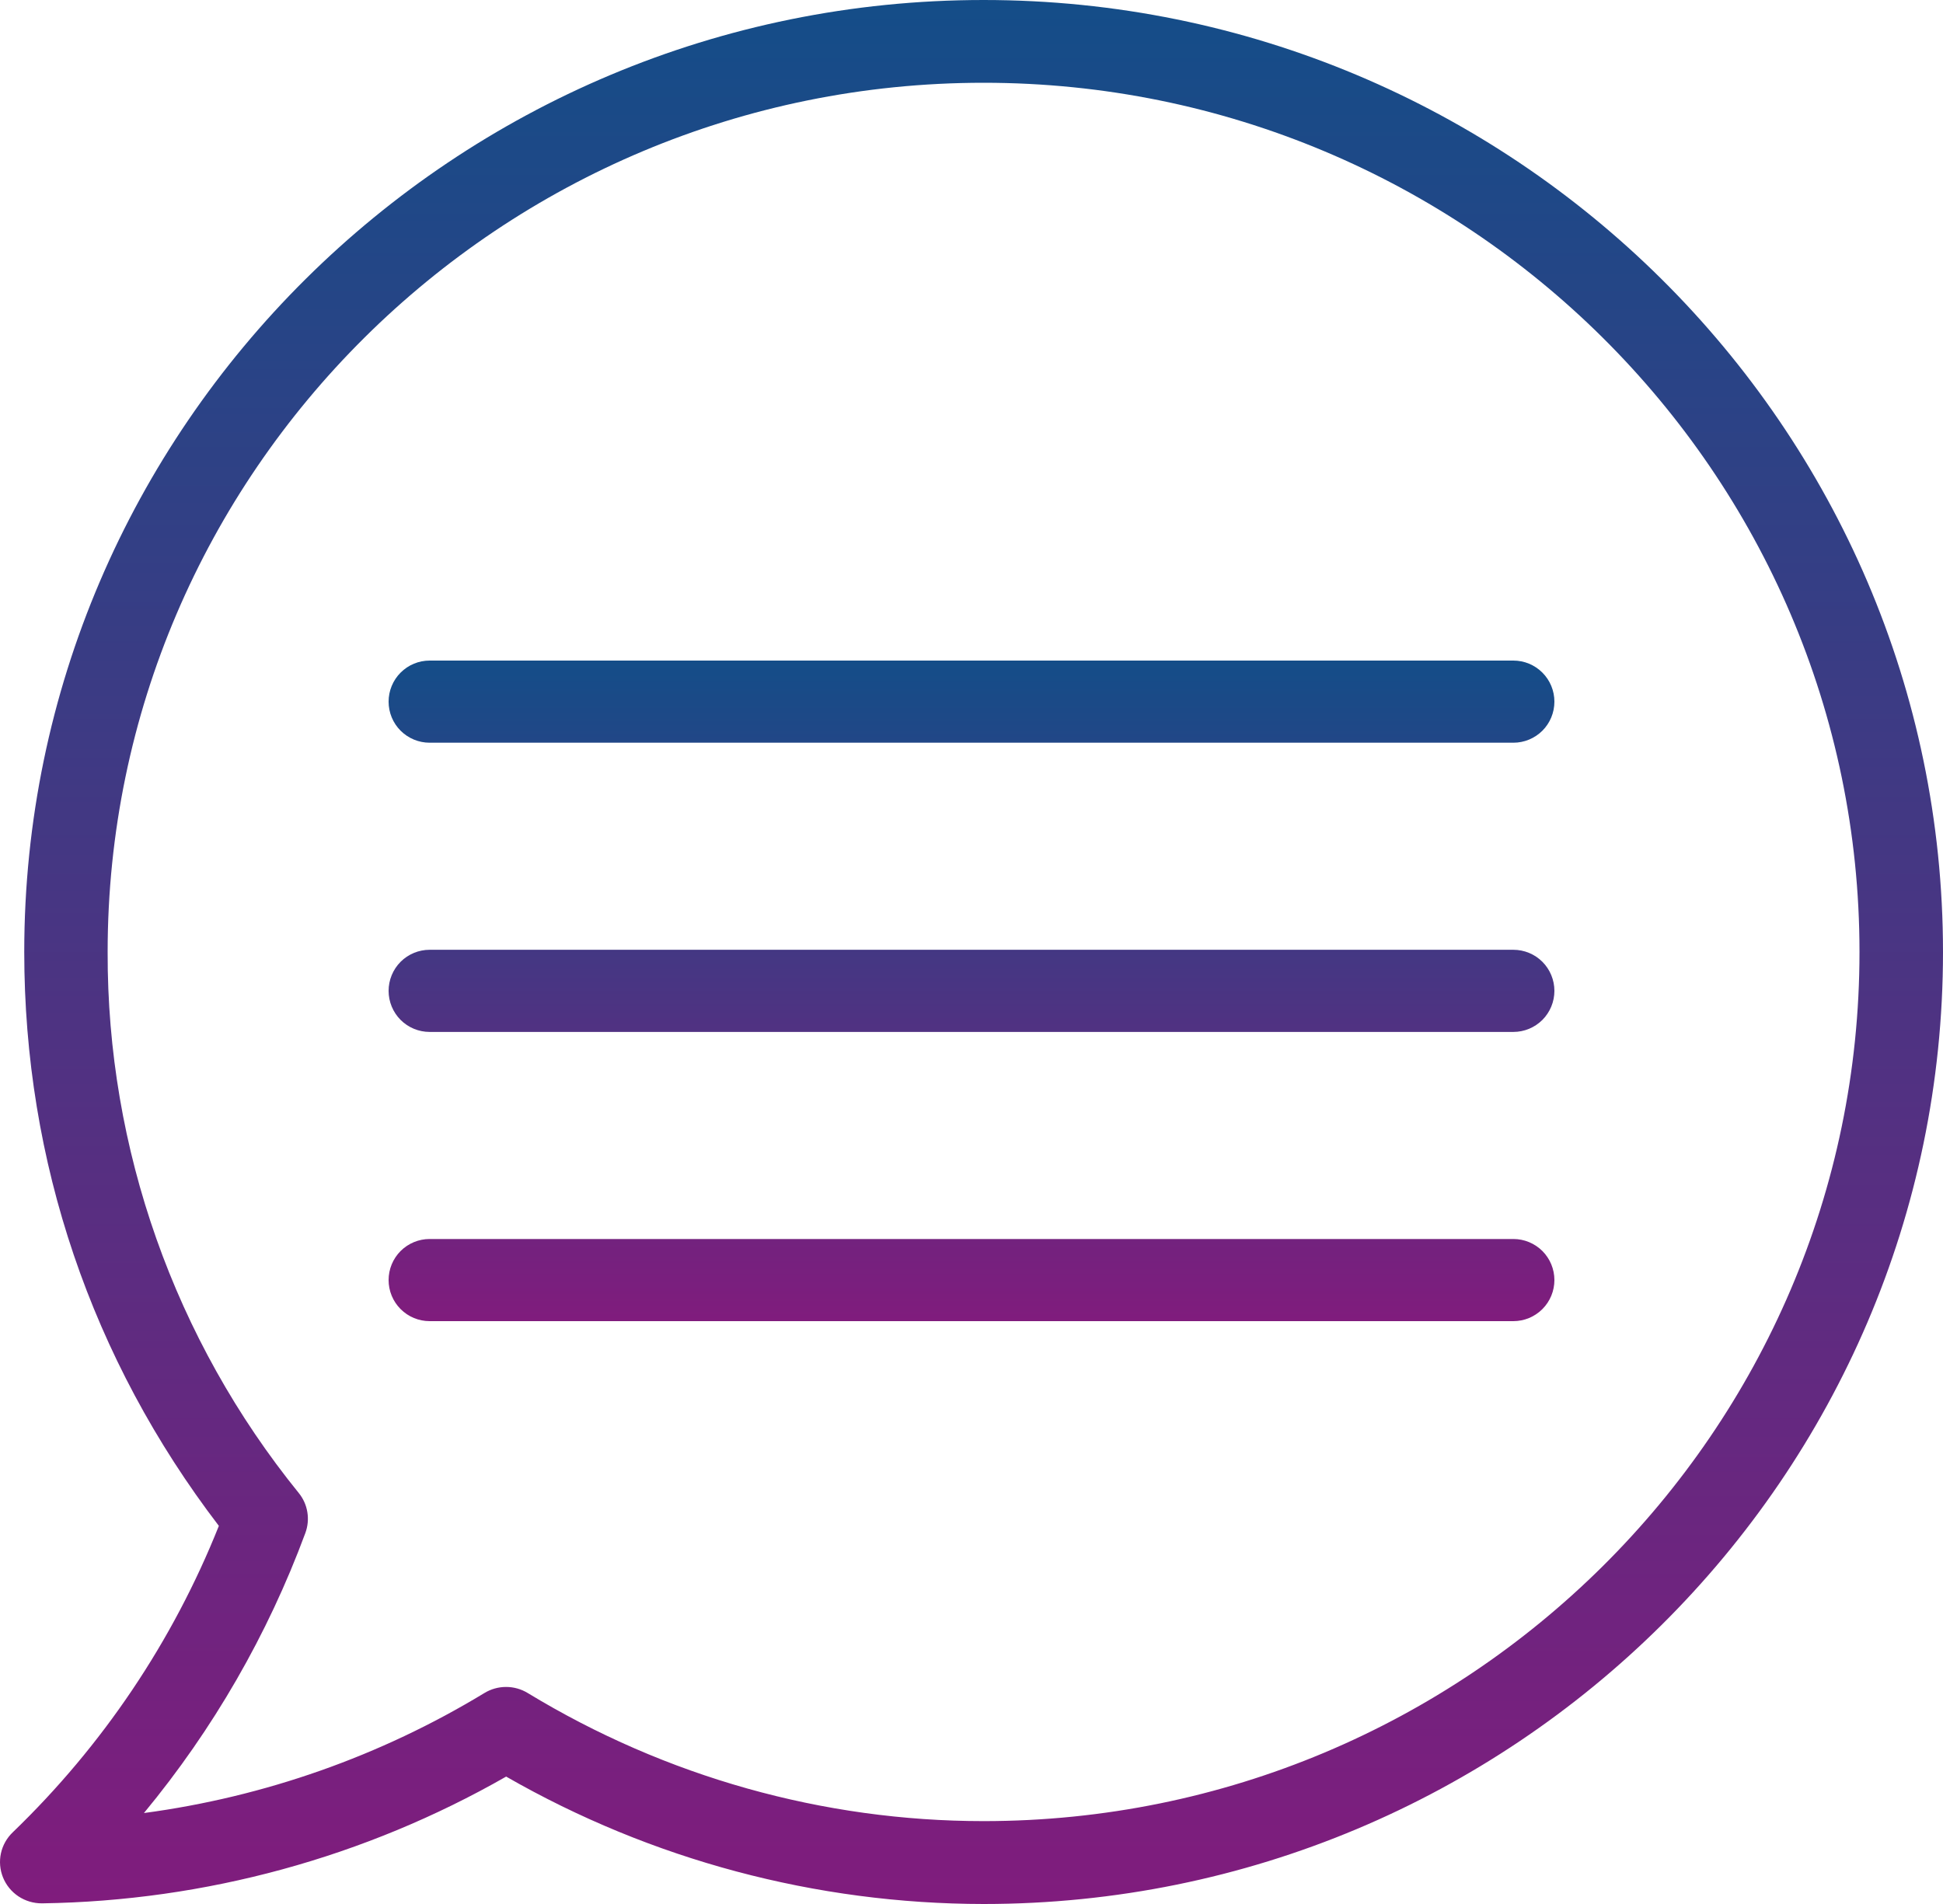 <svg width="50" height="49" viewBox="0 0 50 49" fill="none" xmlns="http://www.w3.org/2000/svg">
<path d="M25.311 0C11.698 0 0.624 10.99 0.624 24.499C0.624 29.889 2.354 34.982 5.632 39.269C4.448 42.239 2.641 44.926 0.332 47.151C0.177 47.298 0.069 47.488 0.024 47.696C-0.021 47.904 -0.002 48.12 0.078 48.318C0.158 48.515 0.296 48.684 0.474 48.803C0.652 48.921 0.862 48.984 1.077 48.983H1.092C5.284 48.921 9.392 47.798 13.025 45.721C16.76 47.865 20.998 48.996 25.313 49C38.925 49 50 38.01 50 24.501C49.998 10.99 38.921 0 25.311 0ZM25.311 46.867C21.187 46.867 17.132 45.728 13.583 43.572C13.415 43.469 13.221 43.414 13.023 43.414C12.825 43.414 12.631 43.469 12.463 43.572C9.791 45.193 6.808 46.244 3.704 46.659C5.486 44.504 6.89 42.068 7.858 39.452C7.921 39.28 7.939 39.096 7.909 38.915C7.88 38.735 7.804 38.565 7.688 38.423C4.491 34.477 2.755 29.562 2.77 24.499C2.77 12.164 12.881 2.13 25.311 2.13C37.74 2.13 47.851 12.164 47.851 24.499C47.851 36.834 37.74 46.867 25.311 46.867Z" fill="url(#paint0_linear_0_1263)"/>
<path d="M38.944 17H11.056C10.776 17 10.508 17.111 10.309 17.31C10.111 17.508 10 17.777 10 18.057C10 18.338 10.111 18.607 10.309 18.805C10.508 19.003 10.776 19.114 11.056 19.114H38.944C39.224 19.114 39.492 19.003 39.691 18.805C39.889 18.607 40 18.338 40 18.057C40 17.777 39.889 17.508 39.691 17.31C39.492 17.111 39.224 17 38.944 17ZM38.944 24.443H11.056C10.776 24.443 10.508 24.554 10.309 24.752C10.111 24.951 10 25.22 10 25.5C10 25.78 10.111 26.049 10.309 26.248C10.508 26.446 10.776 26.557 11.056 26.557H38.944C39.224 26.557 39.492 26.446 39.691 26.248C39.889 26.049 40 25.78 40 25.5C40 25.22 39.889 24.951 39.691 24.752C39.492 24.554 39.224 24.443 38.944 24.443ZM38.944 31.886H11.056C10.776 31.886 10.508 31.997 10.309 32.195C10.111 32.394 10 32.662 10 32.943C10 33.223 10.111 33.492 10.309 33.69C10.508 33.889 10.776 34 11.056 34H38.944C39.224 34 39.492 33.889 39.691 33.69C39.889 33.492 40 33.223 40 32.943C40 32.662 39.889 32.394 39.691 32.195C39.492 31.997 39.224 31.886 38.944 31.886Z" fill="url(#paint1_linear_0_1263)"/>
<defs>
<linearGradient id="paint0_linear_0_1263" x1="25" y1="0" x2="25" y2="49" gradientUnits="userSpaceOnUse">
<stop stop-color="#144D88"/>
<stop offset="1" stop-color="#801C7D"/>
</linearGradient>
<linearGradient id="paint1_linear_0_1263" x1="25" y1="17" x2="25" y2="34" gradientUnits="userSpaceOnUse">
<stop stop-color="#144D88"/>
<stop offset="1" stop-color="#801C7D"/>
</linearGradient>
</defs>
</svg>
